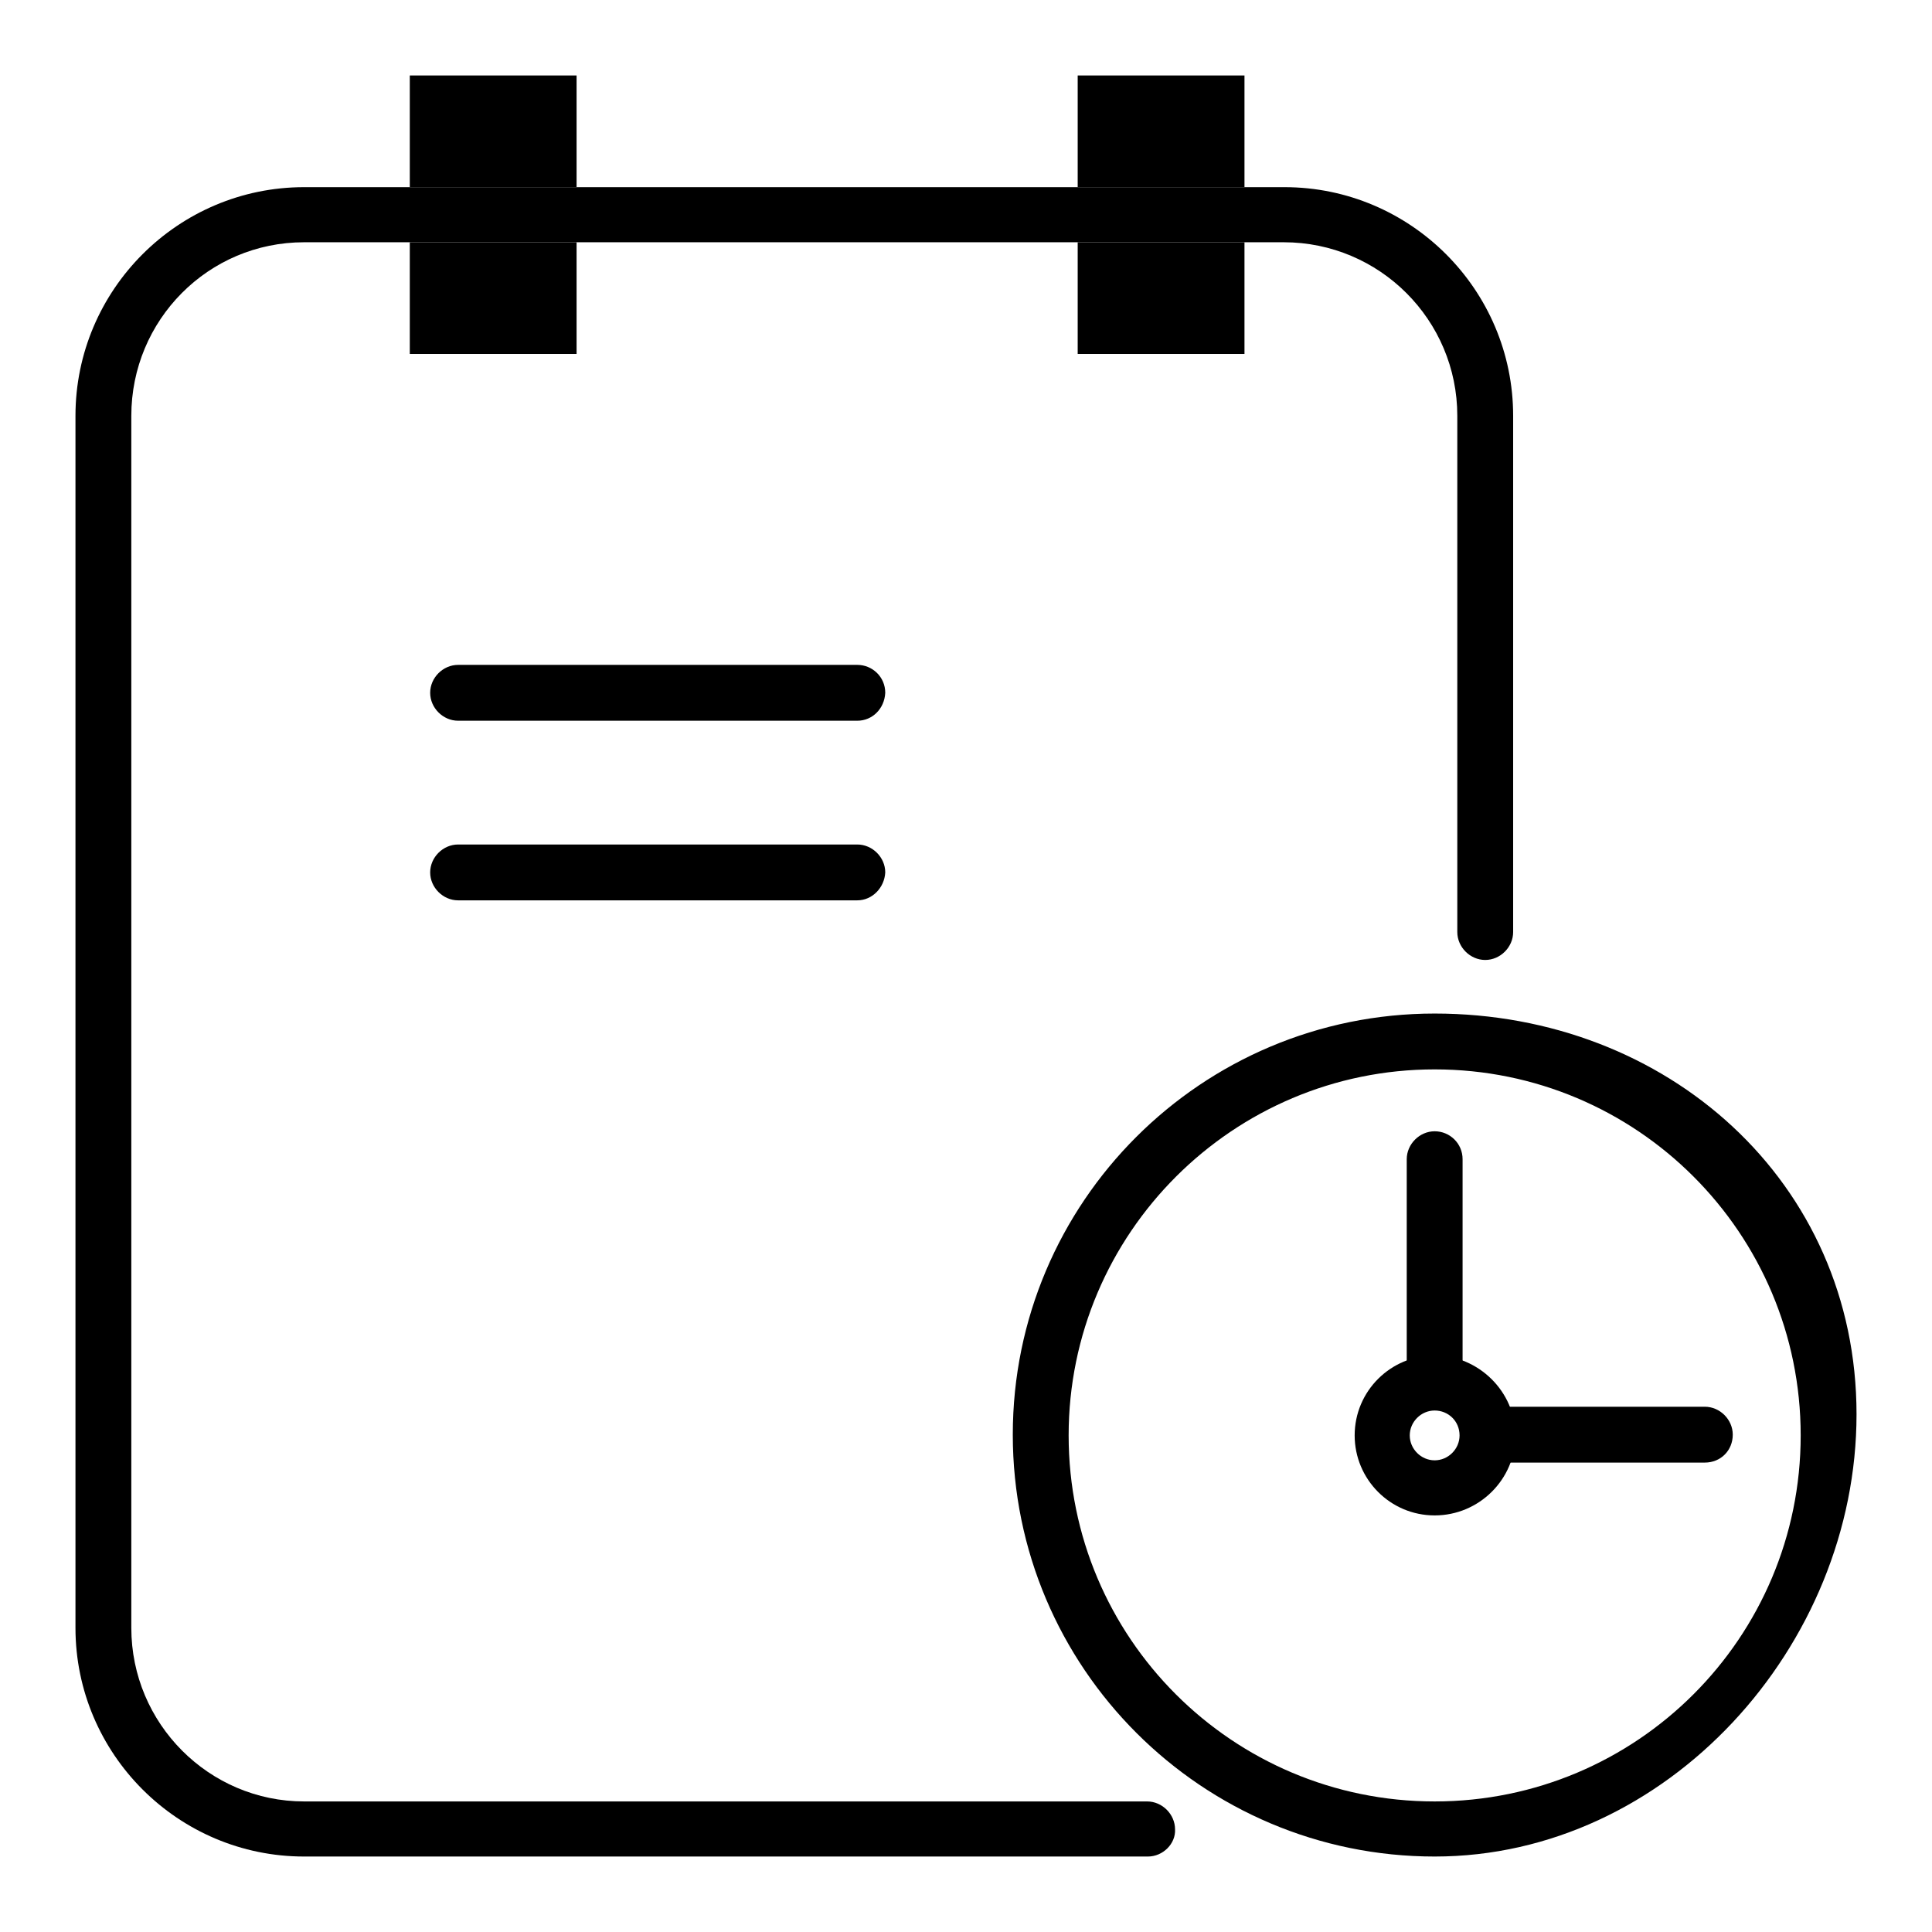 <?xml version="1.0" encoding="utf-8"?>
<!-- Svg Vector Icons : http://www.onlinewebfonts.com/icon -->
<!DOCTYPE svg PUBLIC "-//W3C//DTD SVG 1.1//EN" "http://www.w3.org/Graphics/SVG/1.1/DTD/svg11.dtd">
<svg version="1.1" xmlns="http://www.w3.org/2000/svg" xmlns:xlink="http://www.w3.org/1999/xlink" x="0px" y="0px" viewBox="0 0 256 256" enable-background="new 0 0 256 256" xml:space="preserve">
<g><g><path fill="#000000" d="M54.3,10h22.1v14.8H54.3V10z"/><path fill="#000000" d="M142.8,10h22.1v14.8h-22.1V10z"/><path fill="#000000" d="M54.3,32.1h22.1v14.8H54.3V32.1z"/><path fill="#000000" d="M142.8,32.1h22.1v14.8h-22.1V32.1z"/><path fill="#000000" d="M152.1,246H40.3C23.6,246,10,232.4,10,215.7V55.1c0-16.7,13.6-30.3,30.3-30.3h129.9c16.7,0,30.3,13.6,30.3,30.3v68.4c0,2-1.7,3.7-3.7,3.7s-3.7-1.7-3.7-3.7V55.1c0-12.7-10.3-23-23-23H40.3c-12.7,0-22.9,10.3-22.9,23v160.6c0,12.7,10.3,23,22.9,23h111.7c2,0,3.7,1.7,3.7,3.7C155.8,244.3,154.1,246,152.1,246z"/><path fill="#000000" d="M113.6,95.5H60.7c-2,0-3.7-1.7-3.7-3.7c0-2,1.7-3.7,3.7-3.7h52.9c2,0,3.7,1.6,3.7,3.7C117.2,93.9,115.6,95.5,113.6,95.5z"/><path fill="#000000" d="M113.6,119.3H60.7c-2,0-3.7-1.7-3.7-3.7c0-2,1.7-3.7,3.7-3.7h52.9c2,0,3.7,1.7,3.7,3.7C117.2,117.6,115.6,119.3,113.6,119.3z"/><path fill="#000000" d="M190.1,246c-30.8,0-55.9-25-55.9-55.9c0-30.8,25-55.8,55.9-55.8c30.8,0,55.9,22.3,55.9,53.1C246,218.1,220.9,246,190.1,246z M190.1,141.7c-26.7,0-48.5,21.7-48.5,48.5s21.7,48.5,48.5,48.5s48.5-21.7,48.5-48.5S216.9,141.7,190.1,141.7z"/><path fill="#000000" d="M190.1,200.8c-5.9,0-10.6-4.8-10.6-10.6c0-5.9,4.8-10.6,10.6-10.6s10.7,4.8,10.7,10.6C200.8,196,196,200.8,190.1,200.8z M190.1,186.9c-1.8,0-3.3,1.5-3.3,3.3c0,1.8,1.5,3.3,3.3,3.3c1.8,0,3.3-1.5,3.3-3.3C193.4,188.3,191.9,186.9,190.1,186.9z"/><path fill="#000000" d="M190.1,184.8c-2,0-3.7-1.6-3.7-3.7v-27.5c0-2,1.7-3.7,3.7-3.7c2,0,3.7,1.6,3.7,3.7v27.5C193.8,183.2,192.2,184.8,190.1,184.8z"/><path fill="#000000" d="M225.9,193.8h-27.5c-2,0-3.7-1.6-3.7-3.7c0-2,1.7-3.7,3.7-3.7h27.5c2,0,3.7,1.7,3.7,3.7C229.6,192.2,228,193.8,225.9,193.8z"/></g></g>
</svg>